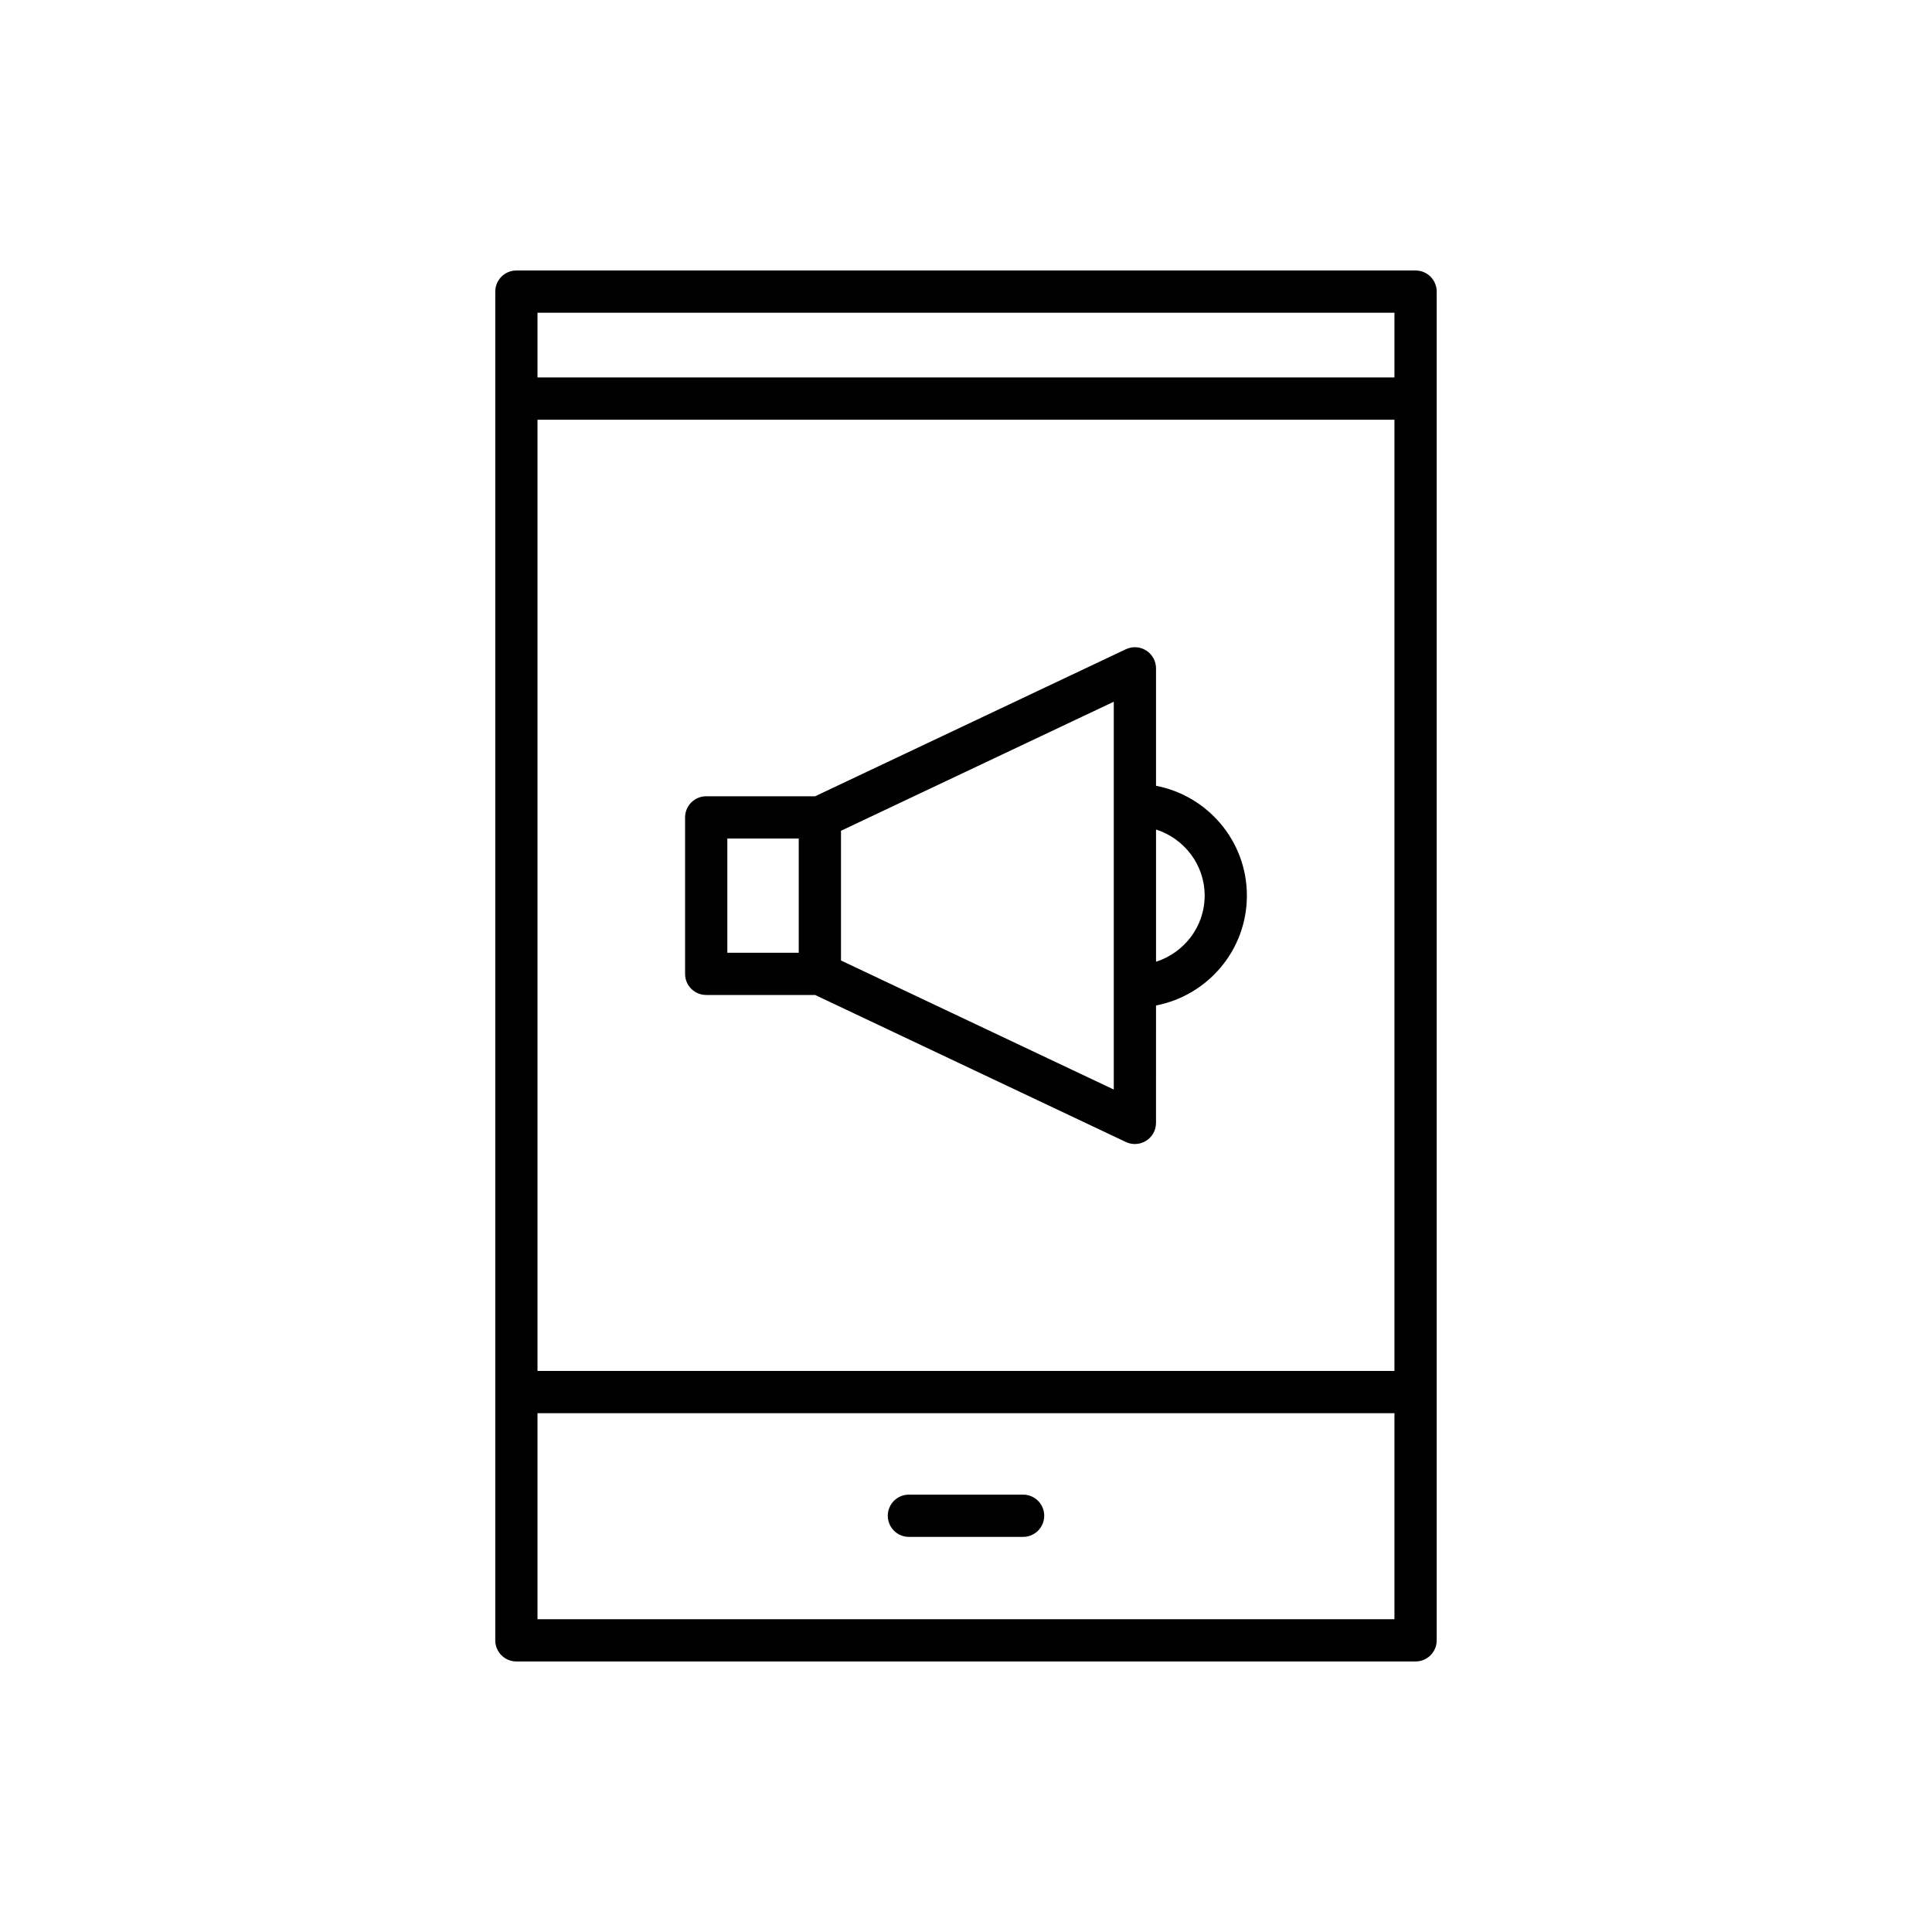 <?xml version="1.0" encoding="UTF-8"?>
<!-- Uploaded to: ICON Repo, www.iconrepo.com, Generator: ICON Repo Mixer Tools -->
<svg fill="#000000" width="800px" height="800px" version="1.1" viewBox="144 144 512 512" xmlns="http://www.w3.org/2000/svg">
 <g>
  <path d="m384.87 551.29h30.262c3.094 0 5.598-2.508 5.598-5.598 0-3.09-2.504-5.598-5.598-5.598h-30.262c-3.094 0-5.598 2.508-5.598 5.598 0 3.09 2.504 5.598 5.598 5.598z"/>
  <path d="m519.14 215.68h-238.29c-3.094 0-5.598 2.508-5.598 5.598v357.43c0 3.09 2.504 5.598 5.598 5.598h238.29c3.094 0 5.598-2.508 5.598-5.598v-357.43c0-3.09-2.504-5.598-5.598-5.598zm-5.598 357.43h-227.1v-54.605h227.1zm0-65.801h-227.1v-252.08h227.1zm0-263.28h-227.1v-17.16h227.1z"/>
  <path d="m331.15 407.68h28.863l82.348 38.961c0.762 0.359 1.578 0.539 2.394 0.539 1.043 0 2.082-0.293 2.996-0.871 1.617-1.023 2.602-2.809 2.602-4.731l0.004-31.117c13.695-2.629 24.082-14.664 24.082-29.113 0-14.449-10.387-26.48-24.082-29.109v-31.121c0-1.918-0.984-3.703-2.602-4.731-1.629-1.023-3.656-1.156-5.391-0.332l-82.348 38.965h-28.863c-3.094 0-5.598 2.508-5.598 5.598v41.461c-0.004 3.094 2.5 5.602 5.594 5.602zm119.21-43.852c7.445 2.387 12.887 9.293 12.887 17.52 0 8.227-5.441 15.133-12.887 17.523zm-83.488 0.336 72.293-34.203v102.78l-72.293-34.203zm-30.121 2.055h18.926v30.266h-18.926z"/>
 </g>
</svg>